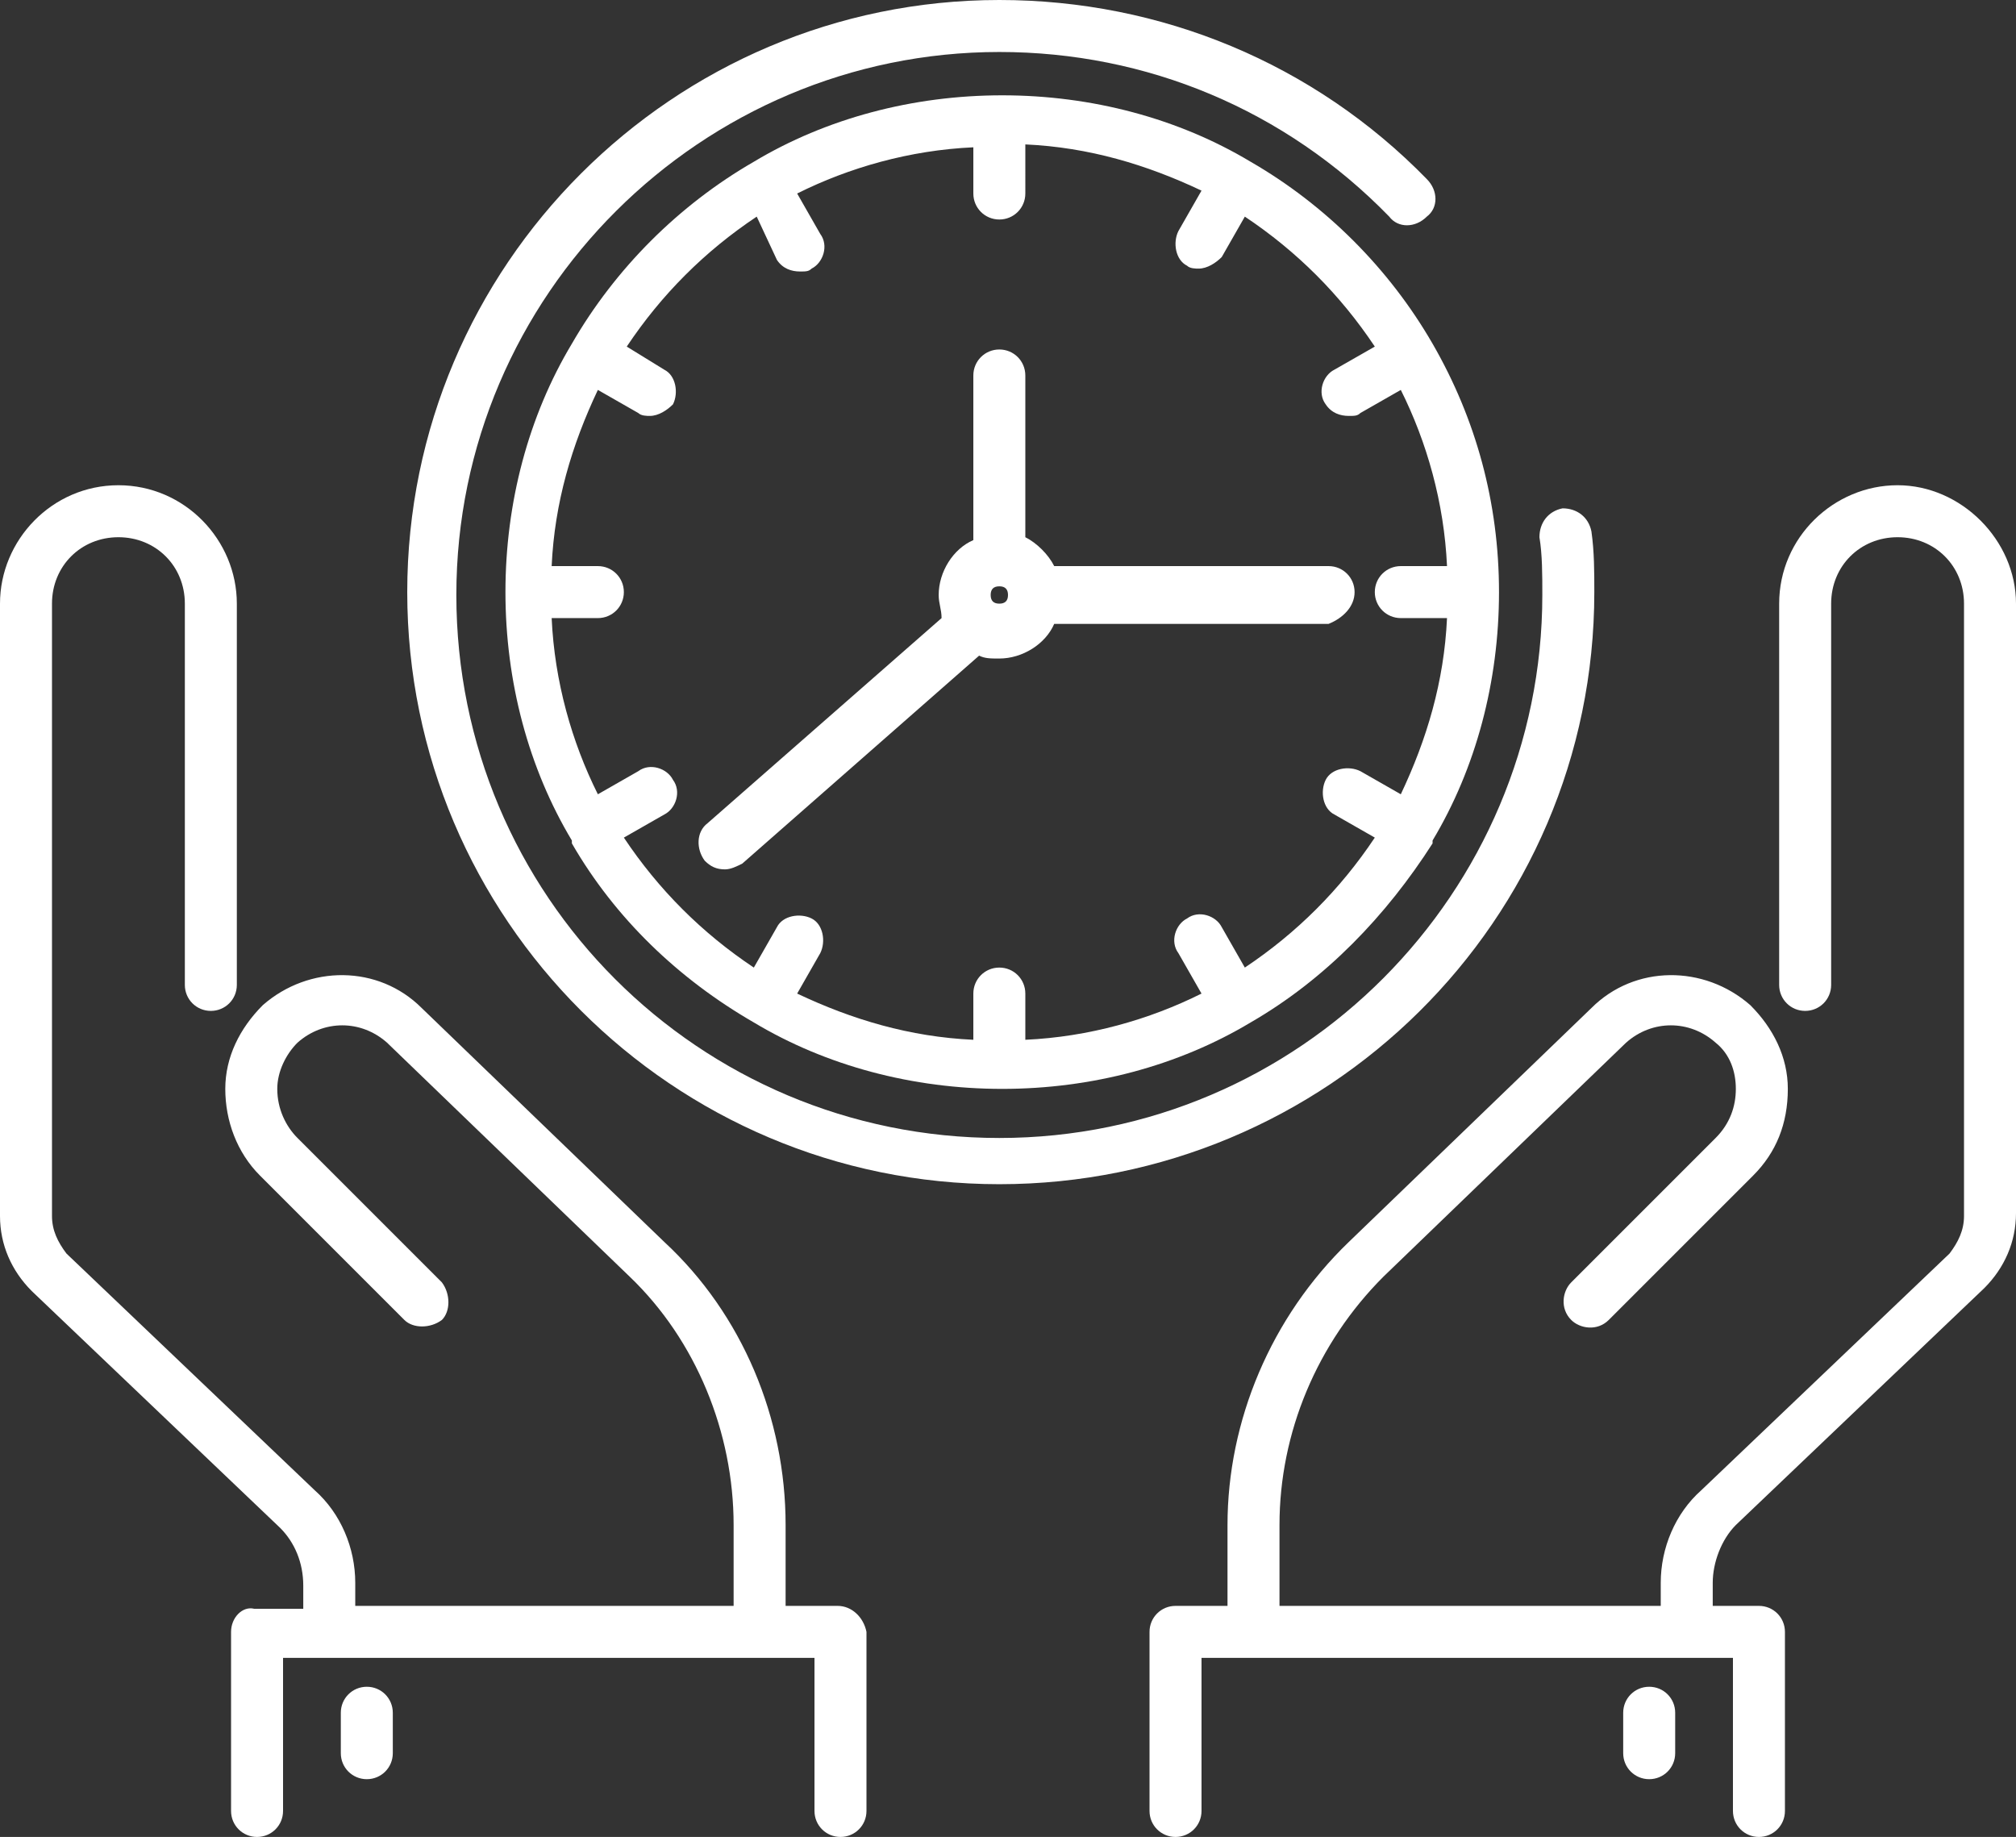 <?xml version="1.0" encoding="utf-8"?>
<!-- Generator: Adobe Illustrator 19.0.0, SVG Export Plug-In . SVG Version: 6.00 Build 0)  -->
<svg version="1.1" id="Layer_1" xmlns="http://www.w3.org/2000/svg" xmlns:xlink="http://www.w3.org/1999/xlink" x="0px" y="0px"
	 width="69.8px" height="63.6px" viewBox="0 0 69.8 63.6" style="enable-background:new 0 0 69.8 63.6;" xml:space="preserve">
<rect x="0" y="0" width="69.8" height="63.6" fill="#333333" stroke="none"/>
<style type="text/css">
	.st0{fill:#FFFFFF;}
</style>
<g id="XMLID_1_">
	<path id="XMLID_34_" class="st0" d="M49.6,11.9c-1.5-2.6-3.7-4.8-6.3-6.3c0,0,0,0,0,0c0,0,0,0,0,0c-2.5-1.5-5.5-2.3-8.6-2.3
		c-3.1,0-6.1,0.8-8.6,2.3c0,0,0,0,0,0c0,0,0,0,0,0c-2.6,1.5-4.8,3.7-6.3,6.3c0,0,0,0,0,0c0,0,0,0,0,0c-1.5,2.5-2.3,5.5-2.3,8.6
		c0,3.1,0.8,6.1,2.3,8.6c0,0,0,0,0,0c0,0,0,0,0,0.1c1.5,2.6,3.7,4.7,6.3,6.2c0,0,0,0,0,0c0,0,0,0,0,0c2.5,1.5,5.5,2.3,8.6,2.3
		c3.1,0,6.1-0.8,8.6-2.3c0,0,0,0,0,0c0,0,0,0,0,0c2.6-1.5,4.7-3.7,6.3-6.2c0,0,0,0,0-0.1c0,0,0,0,0,0c1.5-2.5,2.3-5.5,2.3-8.6
		C51.9,17.4,51.1,14.5,49.6,11.9C49.6,11.9,49.6,11.9,49.6,11.9C49.6,11.9,49.6,11.9,49.6,11.9z M43.1,33.5l-0.8-1.4
		c-0.2-0.4-0.8-0.6-1.2-0.3c-0.4,0.2-0.6,0.8-0.3,1.2l0.8,1.4c-1.8,0.9-3.9,1.5-6.1,1.6v-1.6c0-0.5-0.4-0.9-0.9-0.9
		c-0.5,0-0.9,0.4-0.9,0.9V36c-2.2-0.1-4.2-0.7-6.1-1.6l0.8-1.4c0.2-0.4,0.1-1-0.3-1.2c-0.4-0.2-1-0.1-1.2,0.3l-0.8,1.4
		c-1.8-1.2-3.3-2.7-4.5-4.5l1.4-0.8c0.4-0.2,0.6-0.8,0.3-1.2c-0.2-0.4-0.8-0.6-1.2-0.3l-1.4,0.8c-0.9-1.8-1.5-3.9-1.6-6.1h1.6
		c0.5,0,0.9-0.4,0.9-0.9s-0.4-0.9-0.9-0.9h-1.6c0.1-2.2,0.7-4.2,1.6-6.1l1.4,0.8c0.1,0.1,0.3,0.1,0.4,0.1c0.3,0,0.6-0.2,0.8-0.4
		c0.2-0.4,0.1-1-0.3-1.2L21.7,12c1.2-1.8,2.7-3.3,4.5-4.5L26.9,9c0.2,0.3,0.5,0.4,0.8,0.4c0.2,0,0.3,0,0.4-0.1
		c0.4-0.2,0.6-0.8,0.3-1.2l-0.8-1.4c1.8-0.9,3.9-1.5,6.1-1.6v1.6c0,0.5,0.4,0.9,0.9,0.9c0.5,0,0.9-0.4,0.9-0.9V5
		c2.2,0.1,4.2,0.7,6.1,1.6l-0.8,1.4c-0.2,0.4-0.1,1,0.3,1.2c0.1,0.1,0.3,0.1,0.4,0.1c0.3,0,0.6-0.2,0.8-0.4l0.8-1.4
		c1.8,1.2,3.3,2.7,4.5,4.5l-1.4,0.8c-0.4,0.2-0.6,0.8-0.3,1.2c0.2,0.3,0.5,0.4,0.8,0.4c0.2,0,0.3,0,0.4-0.1l1.4-0.8
		c0.9,1.8,1.5,3.9,1.6,6.1h-1.6c-0.5,0-0.9,0.4-0.9,0.9s0.4,0.9,0.9,0.9h1.6c-0.1,2.2-0.7,4.2-1.6,6.1l-1.4-0.8
		c-0.4-0.2-1-0.1-1.2,0.3c-0.2,0.4-0.1,1,0.3,1.2l1.4,0.8C46.4,30.8,44.9,32.3,43.1,33.5z"/>
	<path id="XMLID_37_" class="st0" d="M46.9,20.5c0-0.5-0.4-0.9-0.9-0.9h-9.5c-0.2-0.4-0.6-0.8-1-1V13c0-0.5-0.4-0.9-0.9-0.9
		c-0.5,0-0.9,0.4-0.9,0.9v5.7c-0.7,0.3-1.2,1.1-1.2,1.9c0,0.3,0.1,0.5,0.1,0.8l-8.1,7.1c-0.4,0.3-0.4,0.9-0.1,1.3
		c0.2,0.2,0.4,0.3,0.7,0.3c0.2,0,0.4-0.1,0.6-0.2l8.2-7.2c0.2,0.1,0.4,0.1,0.7,0.1c0.8,0,1.6-0.5,1.9-1.2H46
		C46.5,21.4,46.9,21,46.9,20.5z M34.6,20.9c-0.2,0-0.3-0.1-0.3-0.3s0.1-0.3,0.3-0.3c0.2,0,0.3,0.1,0.3,0.3S34.8,20.9,34.6,20.9z"/>
	<path id="XMLID_38_" class="st0" d="M55.2,20.5c0-0.7,0-1.4-0.1-2.1c-0.1-0.5-0.5-0.8-1-0.8c-0.5,0.1-0.8,0.5-0.8,1
		c0.1,0.6,0.1,1.3,0.1,2c0,10.3-8.4,18.8-18.8,18.8s-18.8-8.4-18.8-18.8S24.3,1.8,34.6,1.8c5.1,0,9.9,2,13.5,5.7
		c0.3,0.4,0.9,0.4,1.3,0c0.4-0.3,0.4-0.9,0-1.3C45.5,2.2,40.2,0,34.6,0C23.3,0,14.1,9.2,14.1,20.5s9.2,20.5,20.5,20.5
		S55.2,31.9,55.2,20.5z"/>
	<path id="XMLID_39_" class="st0" d="M65.7,16.8c-2.2,0-4.1,1.8-4.1,4.1v13.2c0,0.5,0.4,0.9,0.9,0.9s0.9-0.4,0.9-0.9V20.9
		c0-1.3,1-2.3,2.3-2.3c1.3,0,2.3,1,2.3,2.3v21.2c0,0.5-0.2,0.9-0.5,1.3l-8.6,8.2c-0.9,0.8-1.4,2-1.4,3.2v0.8H44.3v-2.8
		c0-3.2,1.3-6.3,3.6-8.6l8.4-8.1c0.9-0.8,2.2-0.8,3.1,0c0.5,0.4,0.7,1,0.7,1.6c0,0.6-0.2,1.2-0.7,1.7l-5,5c-0.3,0.3-0.4,0.9,0,1.3
		c0.3,0.3,0.9,0.4,1.3,0l5-5c0.8-0.8,1.2-1.8,1.2-3c0-1.1-0.5-2.1-1.3-2.9c-1.6-1.4-4-1.4-5.5,0.1l-8.4,8.1
		c-2.7,2.6-4.2,6.2-4.2,9.8v2.8h-1.8c-0.5,0-0.9,0.4-0.9,0.9v6.2c0,0.5,0.4,0.9,0.9,0.9c0.5,0,0.9-0.4,0.9-0.9v-5.3H60v5.3
		c0,0.5,0.4,0.9,0.9,0.9c0.5,0,0.9-0.4,0.9-0.9v-6.2c0-0.5-0.4-0.9-0.9-0.9h-1.6v-0.8c0-0.7,0.3-1.5,0.8-2l8.6-8.2
		c0.7-0.7,1.1-1.6,1.1-2.6V20.9C69.8,18.7,67.9,16.8,65.7,16.8z"/>
	<path id="XMLID_40_" class="st0" d="M57.1,58.4c-0.5,0-0.9,0.4-0.9,0.9v1.4c0,0.5,0.4,0.9,0.9,0.9c0.5,0,0.9-0.4,0.9-0.9v-1.4
		C58,58.8,57.6,58.4,57.1,58.4z"/>
	<path id="XMLID_41_" class="st0" d="M29,55.6h-1.8v-2.8c0-3.7-1.5-7.3-4.2-9.8l-8.4-8.1c-1.5-1.5-3.9-1.5-5.5-0.1
		c-0.8,0.8-1.3,1.8-1.3,2.9c0,1.1,0.4,2.2,1.2,3l5,5c0.3,0.3,0.9,0.3,1.3,0c0.3-0.3,0.3-0.9,0-1.3l-5-5c-0.4-0.4-0.7-1-0.7-1.7
		c0-0.6,0.3-1.2,0.7-1.6c0.9-0.8,2.2-0.8,3.1,0l8.4,8.1c2.3,2.2,3.6,5.4,3.6,8.6v2.8H12.3v-0.8c0-1.2-0.5-2.4-1.4-3.2l-8.6-8.2
		C2,43,1.8,42.6,1.8,42.1V20.9c0-1.3,1-2.3,2.3-2.3s2.3,1,2.3,2.3v13.2c0,0.5,0.4,0.9,0.9,0.9s0.9-0.4,0.9-0.9V20.9
		c0-2.2-1.8-4.1-4.1-4.1S0,18.7,0,20.9v21.2c0,1,0.4,1.9,1.1,2.6l8.6,8.2c0.5,0.5,0.8,1.2,0.8,2v0.8H8.8C8.4,55.6,8,56,8,56.5v6.2
		c0,0.5,0.4,0.9,0.9,0.9c0.5,0,0.9-0.4,0.9-0.9v-5.3h18.4v5.3c0,0.5,0.4,0.9,0.9,0.9s0.9-0.4,0.9-0.9v-6.2
		C29.9,56,29.5,55.6,29,55.6z"/>
	<path id="XMLID_42_" class="st0" d="M12.7,58.4c-0.5,0-0.9,0.4-0.9,0.9v1.4c0,0.5,0.4,0.9,0.9,0.9c0.5,0,0.9-0.4,0.9-0.9v-1.4
		C13.6,58.8,13.2,58.4,12.7,58.4z"/>
</g>
</svg>
